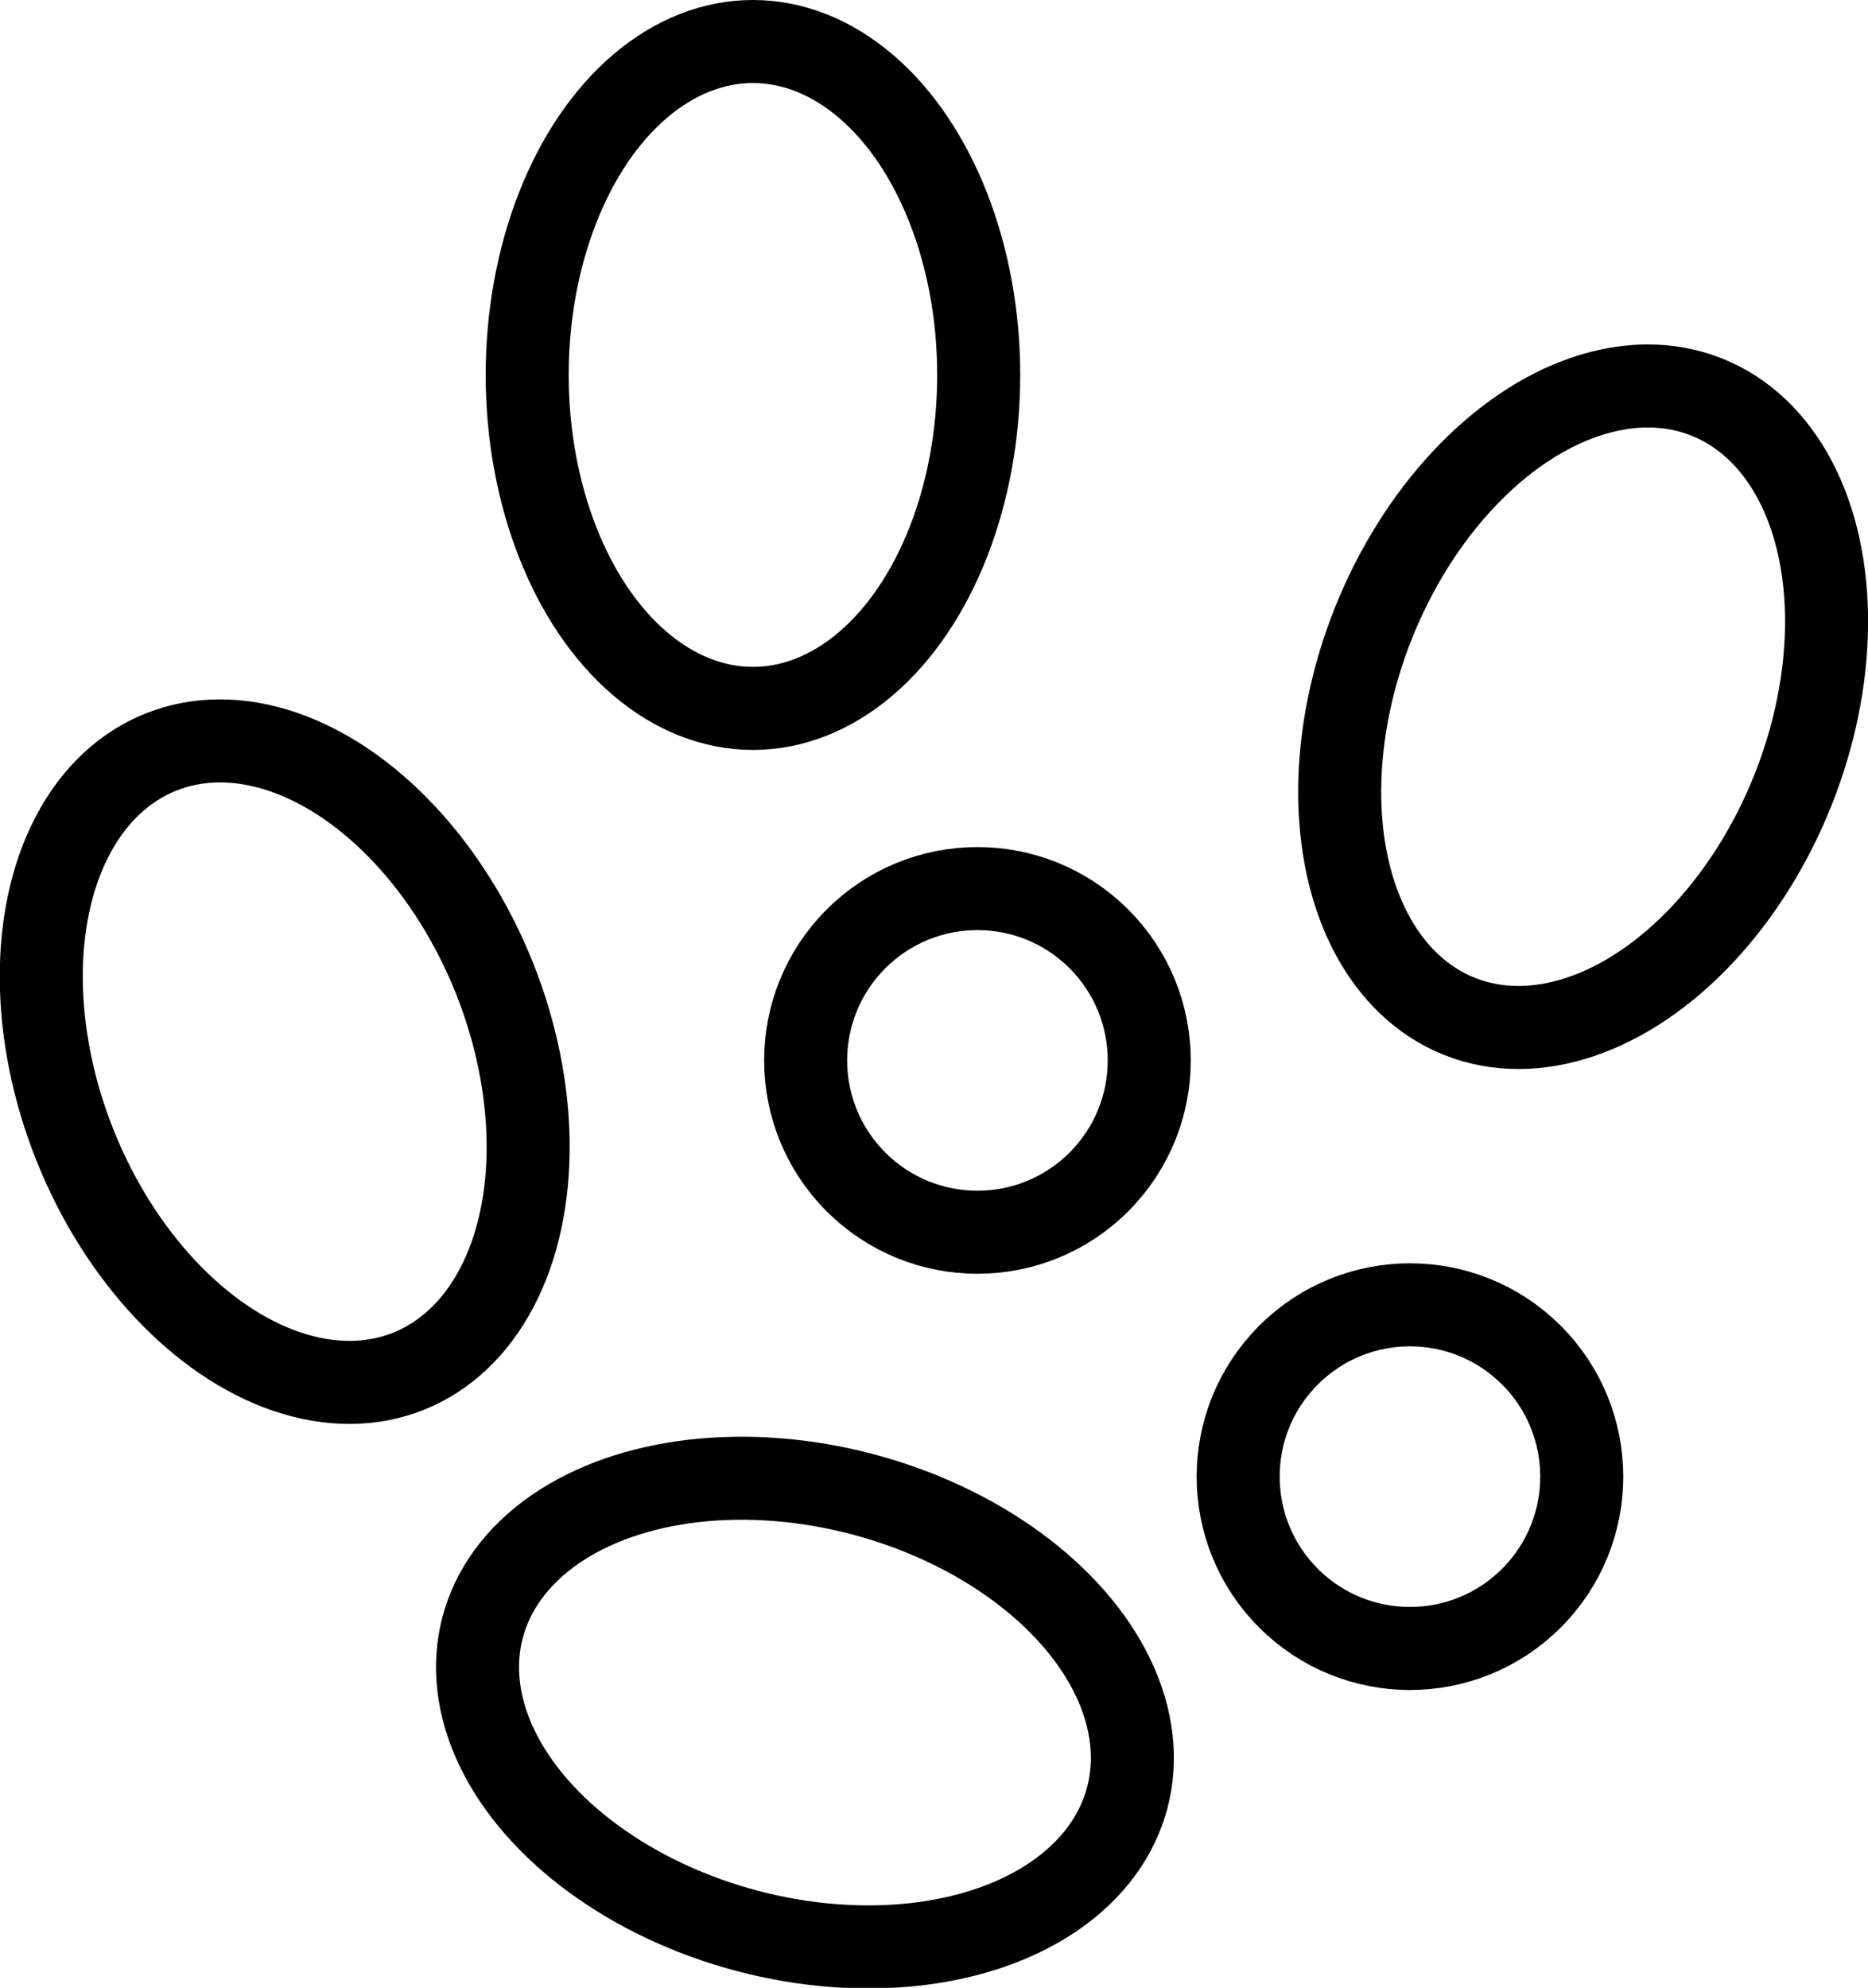 <?xml version="1.0" encoding="UTF-8"?>
<svg id="Warstwa_1" xmlns="http://www.w3.org/2000/svg" version="1.1" viewBox="0 0 585 622.4">
  <!-- Generator: Adobe Illustrator 29.2.1, SVG Export Plug-In . SVG Version: 2.1.0 Build 116)  -->
  <defs>
    <style>
      .st0 {
        fill: none;
        stroke: #000;
        stroke-linecap: round;
        stroke-linejoin: round;
        stroke-width: 26px;
      }
    </style>
  </defs>
  <ellipse class="st0" cx="235.8" cy="117.4" rx="70.7" ry="104.4"/>
  <ellipse class="st0" cx="495.8" cy="221.4" rx="104.4" ry="70.7" transform="translate(106.1 599.4) rotate(-68.2)"/>
  <ellipse class="st0" cx="89.2" cy="332.4" rx="70.7" ry="104.4" transform="translate(-117.1 56.9) rotate(-21.8)"/>
  <ellipse class="st0" cx="252" cy="536.1" rx="70.7" ry="104.4" transform="translate(-330.6 642.9) rotate(-75.2)"/>
  <circle class="st0" cx="306.1" cy="332" r="53.8" transform="translate(-145.1 313.7) rotate(-45)"/>
  <circle class="st0" cx="441.6" cy="462.3" r="53.8" transform="translate(-197.6 447.7) rotate(-45)"/>
</svg>